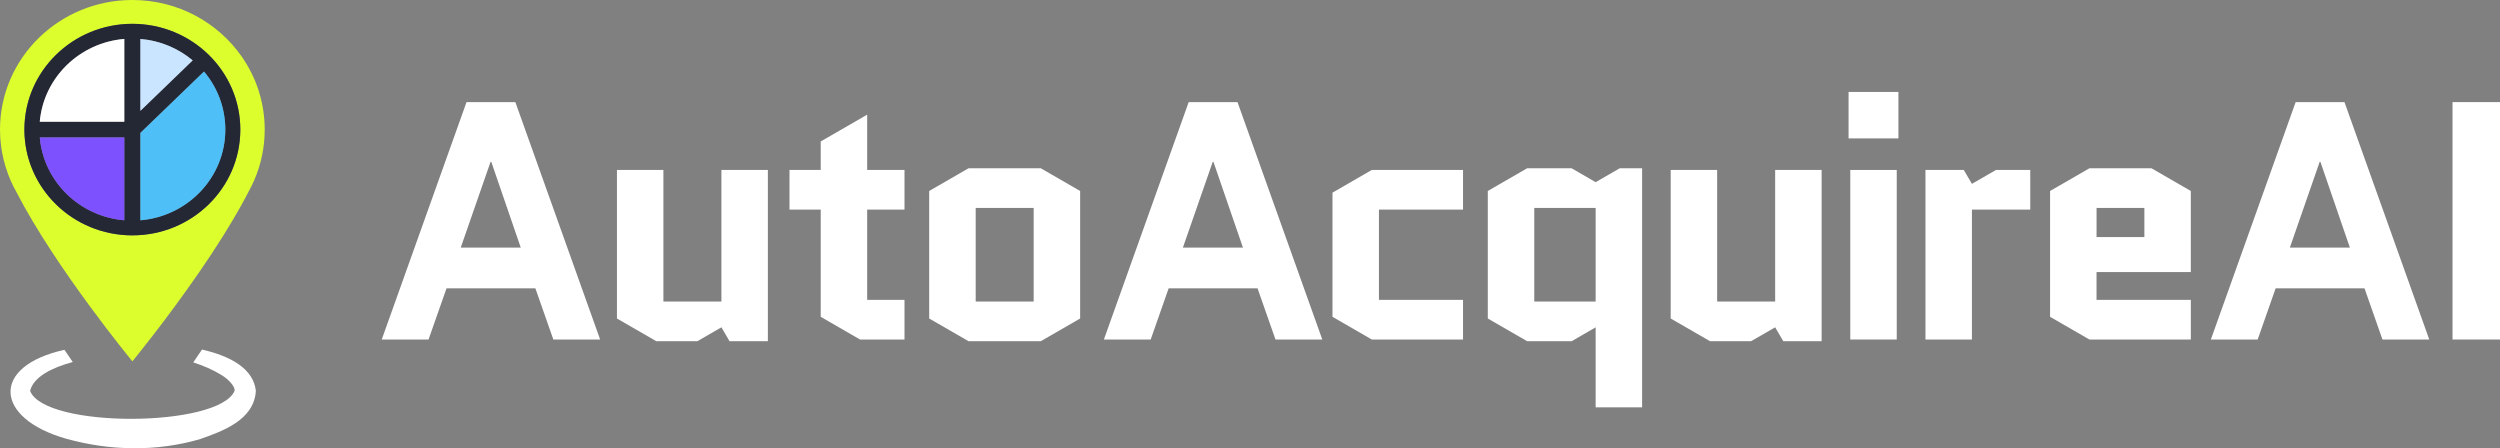 <?xml version="1.0" encoding="UTF-8"?>
<svg id="Layer_1" data-name="Layer 1" xmlns="http://www.w3.org/2000/svg" viewBox="0 0 1080 193.64">
  <rect x="0" y="0" width="1080" height="193.64" fill="#808080" stroke="none"/>
  <defs>
    <style>
      .cls-1 {
        fill: #cae5ff;
      }

      .cls-2 {
        fill: #242834;
      }

      .cls-3 {
        fill: #7d51fe;
      }

      .cls-4 {
        fill: #fff;
      }

      .cls-5 {
        fill: #ddfe2d;
      }

      .cls-6 {
        fill: #4fbff7;
      }
    </style>
  </defs>
  <g id="Auto-Aquire-AI_Logo_secondary-full-color">
    <g>
      <path class="cls-4" d="M222.63,44.11l36.63,102.56h-20.22l-7.76-22.12h-38.38l-7.77,22.12h-20.22l36.63-102.56h21.1-.01ZM211.93,69.9l-12.89,37.07h25.93l-12.74-37.07h-.3Z"/>
      <polygon class="cls-4" points="266.52 137.59 266.52 73.42 286.59 73.42 286.59 130.26 311.65 130.26 311.65 73.42 331.72 73.42 331.72 147.4 315.16 147.4 311.65 141.4 301.25 147.4 283.52 147.4 266.52 137.59"/>
      <polygon class="cls-4" points="341.06 90.56 341.06 73.42 354.55 73.42 354.55 61.11 374.62 49.53 374.62 73.42 390.74 73.42 390.74 90.56 374.62 90.56 374.62 129.53 390.74 129.53 390.74 146.67 371.54 146.67 354.55 136.86 354.55 90.56 341.06 90.56"/>
      <path class="cls-4" d="M466.62,137.59l-17,9.81h-31.21l-17-9.81v-55.09l17-9.81h31.21l17,9.81v55.09ZM421.5,130.26h25.05v-40.44h-25.05v40.44Z"/>
      <path class="cls-4" d="M534.6,44.11l36.63,102.56h-20.22l-7.76-22.12h-38.39l-7.76,22.12h-20.22l36.63-102.56h21.1,0ZM523.91,69.9l-12.9,37.07h25.94l-12.75-37.07h-.29Z"/>
      <polygon class="cls-4" points="595.7 90.56 595.7 129.53 632.03 129.53 632.03 146.67 592.62 146.67 575.63 136.86 575.63 83.23 592.62 73.42 632.03 73.42 632.03 90.56 595.7 90.56"/>
      <path class="cls-4" d="M678.92,147.4h-19.2l-16.99-9.81v-55.09l16.99-9.81h19.2l10.4,6.01,10.4-6.01h9.67v103.29h-20.07v-34.58l-10.4,6.01h0ZM689.32,89.82h-26.52v40.44h26.52v-40.44Z"/>
      <polygon class="cls-4" points="721.74 137.59 721.74 73.42 741.81 73.42 741.81 130.26 766.87 130.26 766.87 73.42 786.94 73.42 786.94 147.4 770.38 147.4 766.87 141.4 756.46 147.4 738.73 147.4 721.74 137.59"/>
      <path class="cls-4" d="M798.58,39.72h21.54v20.07h-21.54v-20.07ZM819.39,146.67h-20.07v-73.25h20.07v73.25Z"/>
      <polygon class="cls-4" points="877.07 90.56 851.87 90.56 851.87 146.67 831.8 146.67 831.8 73.42 848.35 73.42 851.87 79.42 862.27 73.42 877.07 73.42 877.07 90.56"/>
      <path class="cls-4" d="M946.44,129.53v17.14h-43.81l-17-9.81v-54.36l17-9.81h26.81l16.99,9.81v35.02h-40.73v12.02h40.74ZM905.71,102.42h20.66v-12.6h-20.66v12.6Z"/>
      <path class="cls-4" d="M1012.81,44.11l36.63,102.56h-20.22l-7.76-22.12h-38.38l-7.77,22.12h-20.22l36.63-102.56h21.1,0ZM1002.11,69.9l-12.89,37.07h25.93l-12.74-37.07h-.3Z"/>
      <rect class="cls-4" x="1059.49" y="44.11" width="20.51" height="102.56"/>
    </g>
    <g>
      <path class="cls-5" d="M113.69,47.45c-.15-.92-.32-1.85-.49-2.75-.2-.91-.41-1.81-.65-2.71-.24-.9-.49-1.79-.76-2.66-.42-1.32-.89-2.61-1.39-3.88-.53-1.28-1.08-2.52-1.68-3.73-.6-1.23-1.25-2.43-1.94-3.6s-1.43-2.33-2.19-3.44C94.31,9.78,76.9,0,57.18,0,25.61,0,0,25.05,0,55.98,0,58.41.17,60.8.47,63.15c.26,1.87.58,3.72,1.02,5.54.54,2.26,1.22,4.48,2.03,6.63.33.85.67,1.71,1.04,2.55.73,1.71,1.56,3.36,2.47,4.98,17.03,33.06,50.16,73.25,50.16,73.25,0,0,14.26-17.31,28.89-38.55,3.49-5.05,6.99-10.33,10.32-15.66,1.51-2.4,2.97-4.8,4.38-7.2.48-.79.94-1.59,1.39-2.39.47-.79.92-1.59,1.37-2.39.33-.6.66-1.19.99-1.78.99-1.77,1.94-3.54,2.82-5.28.9-1.62,1.73-3.27,2.47-4.98,1.46-3.36,2.58-6.88,3.36-10.56.76-3.64,1.17-7.44,1.17-11.32,0-2.9-.23-5.75-.66-8.53M57.18,101.68c-25.75,0-46.64-20.46-46.64-45.69S31.43,10.29,57.18,10.29s46.64,20.46,46.64,45.69-20.88,45.69-46.64,45.69"/>
      <path class="cls-4" d="M87.27,150.99c-1.29,1.92-2.54,3.76-3.77,5.56,4.28,1.37,8.4,3.14,12.19,5.46,3.46,2.09,6.04,5.35,5.63,6.86-6.74,15.84-81.91,16.33-88.32,0,1.47-6.08,9.38-10.03,18.42-12.49-1.17-1.71-2.35-3.45-3.57-5.26-32.02,7.05-30.32,29.56.66,38.38,18.9,5.27,38.84,5.68,57.69.27,9.84-3.46,23.56-8.23,24.33-20.9-1.01-9.52-10.71-14.98-23.26-17.87"/>
      <path class="cls-2" d="M57.18,10.29c-25.75,0-46.64,20.46-46.64,45.69s20.88,45.69,46.64,45.69,46.64-20.46,46.64-45.69S82.93,10.29,57.18,10.29M53.7,16.82v35.76H17.17c1.68-19.01,17.13-34.14,36.52-35.76M53.7,95.16c-19.39-1.64-34.85-16.77-36.52-35.79h36.52v35.79ZM60.65,16.82c8.59.72,16.39,4.08,22.59,9.25l-1.96,1.89-20.63,19.91s0-31.05,0-31.05ZM60.65,95.16v-37.75l25.5-24.6,1.98-1.91c5.75,6.81,9.21,15.56,9.21,25.08,0,20.58-16.14,37.44-36.69,39.18"/>
      <path class="cls-1" d="M83.24,26.08l-1.96,1.89-20.63,19.91v-31.05c8.59.72,16.39,4.08,22.59,9.26"/>
      <path class="cls-4" d="M53.7,16.82v35.76H17.18c1.68-19.01,17.13-34.14,36.52-35.76"/>
      <path class="cls-3" d="M53.7,59.38v35.79c-19.4-1.64-34.85-16.77-36.52-35.79h36.52Z"/>
      <path class="cls-6" d="M97.34,55.99c0,20.58-16.14,37.44-36.69,39.18v-37.76l25.5-24.6,1.98-1.9c5.75,6.81,9.21,15.56,9.21,25.08"/>
    </g>
  </g>
</svg>